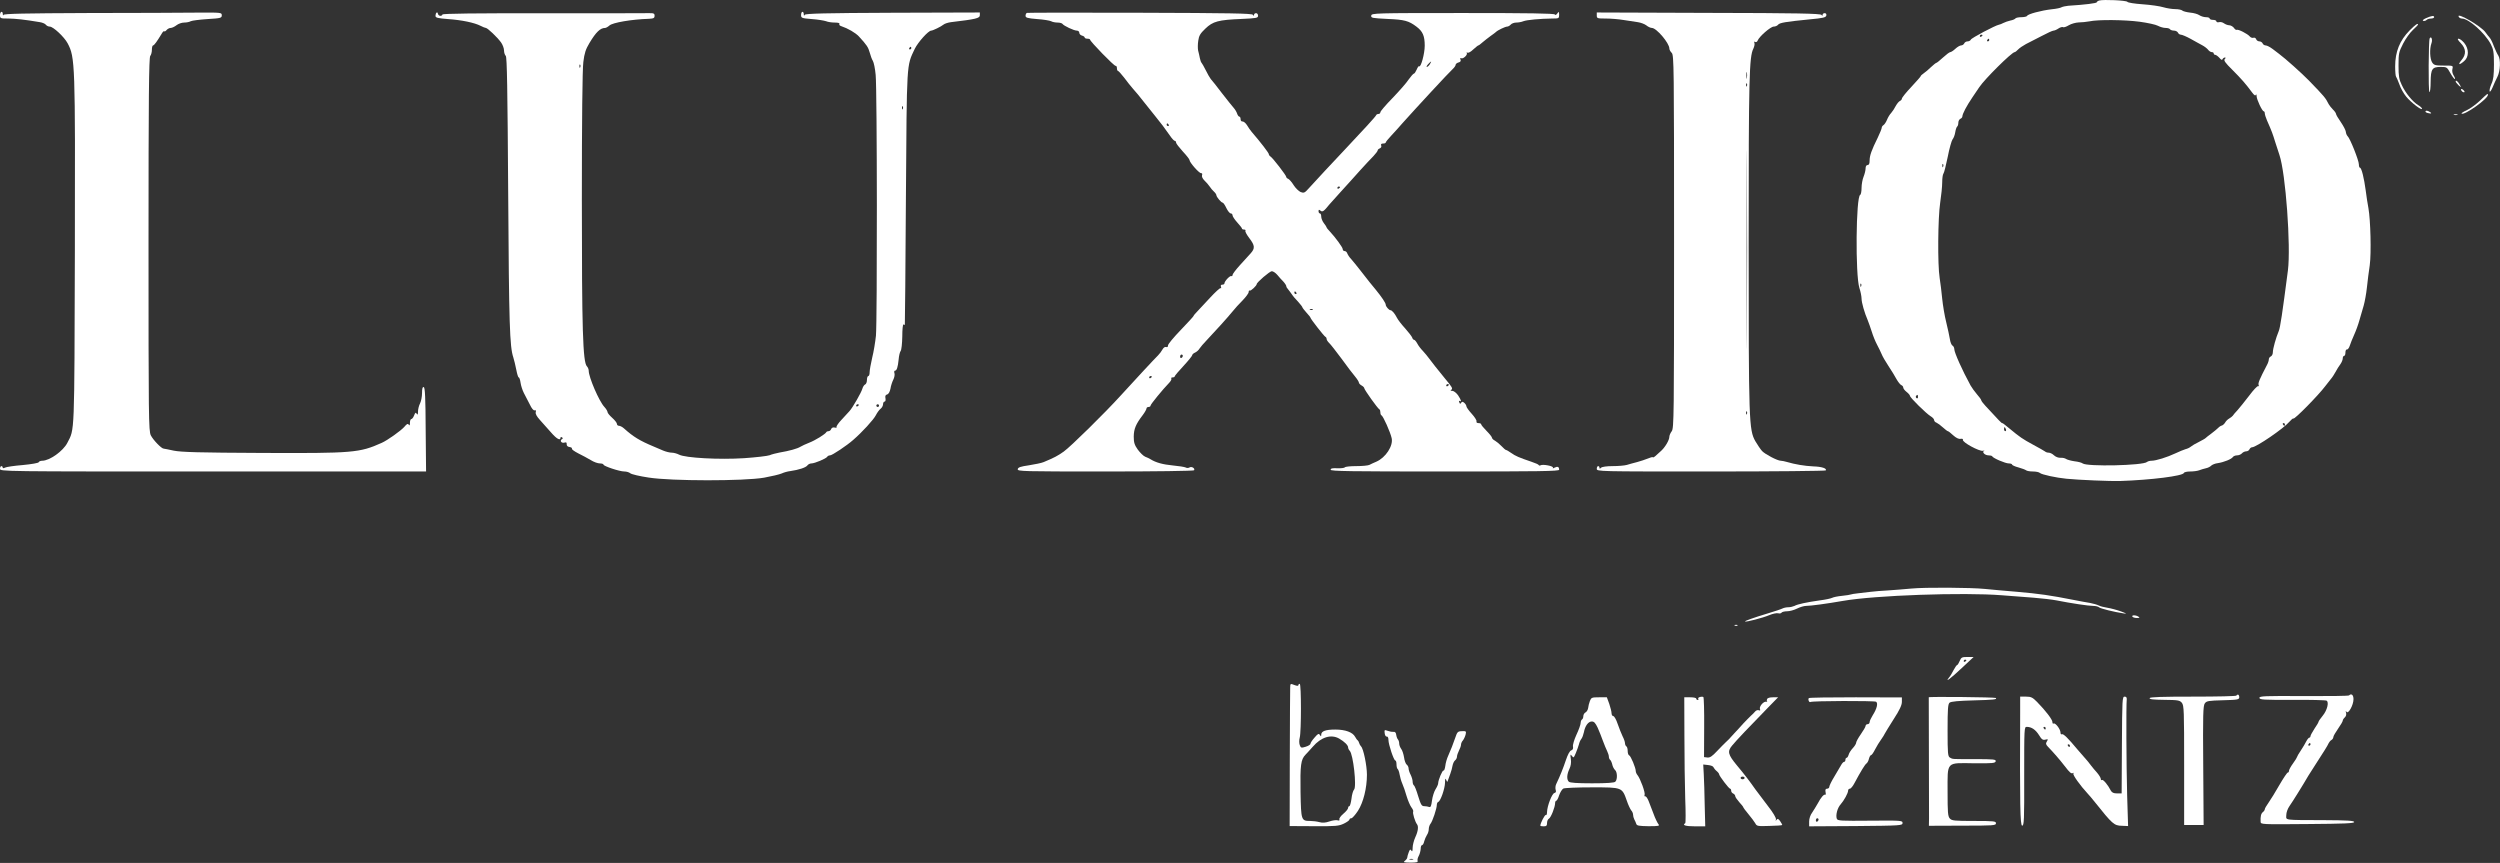 <?xml version="1.0" encoding="UTF-8"?> <svg xmlns="http://www.w3.org/2000/svg" width="930" height="321" viewBox="0 0 930 321" fill="none"><rect x="0" y="0" width="930" height="321" fill="#333333" stroke="none"/><path d="M780.9 0.194C780.4 0.344 780 0.644 780 0.844C780 1.194 775.8 1.744 769.4 2.144C768.4 2.244 767.3 2.494 766.9 2.694C766.55 2.944 764.9 3.294 763.25 3.444C759.3 3.894 754.3 5.244 754.1 5.894C754 6.144 753.05 6.394 752 6.394C750.95 6.394 749.95 6.594 749.75 6.844C749.6 7.094 748.75 7.494 747.85 7.644C747 7.844 745.8 8.244 745.25 8.544C744.7 8.844 743.95 9.144 743.6 9.194C742.25 9.444 733.35 14.144 733.15 14.744C733 15.094 732.45 15.394 731.95 15.394C731.4 15.394 730.85 15.744 730.7 16.144C730.5 16.544 730 16.894 729.55 16.894C729.1 16.894 728.15 17.444 727.4 18.144C726.65 18.844 725.8 19.394 725.5 19.394C725.2 19.394 724 20.294 722.8 21.394C721.6 22.494 720.5 23.394 720.3 23.394C720.15 23.394 719.25 24.094 718.35 24.944C717.5 25.794 716.25 26.844 715.65 27.244C715 27.694 714.5 28.144 714.5 28.344C714.5 28.494 712.9 30.294 711 32.344C709.05 34.394 707.5 36.344 707.5 36.694C707.5 36.994 707.15 37.394 706.8 37.544C706.4 37.694 705.7 38.544 705.2 39.444C704.75 40.344 704 41.494 703.5 42.044C703 42.544 702.3 43.694 701.95 44.594C701.6 45.444 701 46.344 700.65 46.544C700.3 46.744 700 47.194 700 47.544C700 47.844 699.35 49.494 698.55 51.144C696.2 55.894 695.5 57.894 695.5 59.694C695.5 60.894 695.25 61.394 694.75 61.394C694.3 61.394 694 61.844 694 62.644C694 63.344 693.65 64.744 693.25 65.744C692.85 66.694 692.5 68.594 692.5 69.894C692.5 71.244 692.25 72.394 692 72.494C690.4 72.994 690.15 102.394 691.7 107.144C692.15 108.494 692.5 110.294 692.5 111.094C692.5 112.544 693.6 116.394 694.8 119.144C695.15 119.944 695.8 121.894 696.3 123.394C696.75 124.894 697.65 127.094 698.25 128.194C698.85 129.344 699.65 130.944 699.95 131.694C700.25 132.494 701.4 134.494 702.5 136.144C703.6 137.794 704.95 139.994 705.5 141.044C706.1 142.094 706.85 143.044 707.25 143.244C707.65 143.394 708 143.794 708 144.144C708 144.544 708.55 145.244 709.25 145.794C709.95 146.344 710.5 146.994 710.5 147.244C710.5 147.894 716.55 153.844 718.2 154.844C718.9 155.244 719.5 155.894 719.5 156.294C719.5 156.644 719.9 157.094 720.4 157.244C720.85 157.444 721.95 158.244 722.75 158.994C723.6 159.744 724.4 160.394 724.6 160.394C724.8 160.394 725.7 161.094 726.6 161.944C727.65 162.894 728.65 163.394 729.35 163.244C730 163.144 730.3 163.294 730.2 163.594C729.85 164.494 736.35 167.994 737.65 167.694C738.25 167.544 738.45 167.544 738.1 167.694C737.15 168.144 738.35 169.394 739.75 169.394C740.4 169.394 741 169.544 741.1 169.744C741.4 170.444 746 172.394 747.25 172.394C747.95 172.394 748.5 172.594 748.5 172.844C748.5 173.044 749.55 173.544 750.9 173.894C752.2 174.244 753.45 174.744 753.7 174.944C754 175.194 755.1 175.394 756.25 175.394C757.4 175.394 758.55 175.644 758.85 175.944C759.45 176.544 765 177.744 768.75 178.094C773.1 178.544 785.45 179.044 788.5 178.944C800.4 178.544 812.05 177.044 812.4 175.944C812.5 175.644 813.55 175.394 814.75 175.394C815.95 175.394 817.45 175.194 818.1 174.944C818.75 174.694 819.85 174.344 820.6 174.194C821.35 174.044 822.25 173.594 822.6 173.194C823 172.844 824.05 172.394 825 172.294C827.3 171.944 830.15 170.794 830.65 169.994C830.85 169.694 831.55 169.394 832.2 169.394C832.85 169.394 833.65 169.044 834 168.644C834.35 168.244 835.05 167.894 835.6 167.894C836.1 167.894 836.65 167.544 836.8 167.144C837 166.744 837.4 166.394 837.75 166.394C839.3 166.394 849.6 159.344 851.65 156.894C852.35 156.094 853 155.544 853.15 155.694C853.55 156.094 862.45 147.044 865 143.644C866.25 141.994 867.4 140.544 867.55 140.394C867.7 140.244 868.25 139.344 868.8 138.394C869.3 137.444 870.15 136.094 870.65 135.444C871.1 134.794 871.5 133.844 871.5 133.344C871.5 132.794 871.75 132.394 872 132.394C872.3 132.394 872.5 131.844 872.5 131.144C872.5 130.444 872.75 129.944 873.05 129.994C873.35 130.094 873.85 129.444 874.1 128.644C874.35 127.794 875.1 125.994 875.7 124.644C876.35 123.244 877.25 120.794 877.7 119.144C878.15 117.494 878.9 114.994 879.3 113.644C879.7 112.244 880.25 109.244 880.5 106.894C880.75 104.544 881.2 100.844 881.55 98.644C882.15 94.194 881.85 81.844 881.05 77.394C880.75 75.894 880.3 72.944 880.05 70.894C879.45 66.344 878.5 62.394 877.9 62.394C877.7 62.394 877.5 61.844 877.5 61.144C877.5 59.694 874.2 51.394 873.3 50.644C873 50.344 872.7 49.644 872.65 49.044C872.6 48.444 871.75 46.844 870.8 45.444C869.8 44.044 869 42.644 869 42.394C869 42.094 868.45 41.294 867.8 40.694C867.2 40.044 866.5 39.194 866.3 38.794C865.05 36.344 864.8 36.044 858.9 29.944C856.2 27.194 850.25 21.844 847.75 19.994C847.5 19.794 846.45 18.994 845.45 18.244C844.45 17.494 843.3 16.894 842.8 16.894C842.35 16.894 841.85 16.544 841.7 16.144C841.5 15.744 841 15.394 840.5 15.394C840 15.394 839.45 15.044 839.3 14.594C839.15 14.144 838.65 13.894 838.3 14.044C837.9 14.194 837.3 13.994 836.95 13.594C836.15 12.594 832.6 10.794 832.05 11.094C831.85 11.244 831.35 10.894 831 10.344C830.6 9.844 829.8 9.394 829.25 9.394C828.7 9.394 827.85 9.044 827.35 8.694C826.85 8.294 826 8.094 825.5 8.244C824.95 8.394 824.5 8.244 824.5 7.944C824.5 7.644 823.95 7.394 823.25 7.394C822.55 7.394 822 7.144 822 6.894C822 6.594 821.4 6.394 820.6 6.394C819.85 6.394 818.75 6.044 818.15 5.644C817.6 5.244 816.05 4.794 814.75 4.694C813.45 4.544 812.1 4.194 811.85 3.944C811.55 3.644 810.35 3.394 809.25 3.394C808.1 3.394 806.1 3.094 804.75 2.694C803.45 2.294 800 1.794 797.05 1.594C794.1 1.394 791.6 0.994 791.4 0.694C791.05 0.144 782.55 -0.256 780.9 0.194ZM796 8.094C798.9 8.494 801.95 9.144 802.75 9.594C803.6 10.044 804.85 10.394 805.6 10.394C806.35 10.394 807.1 10.594 807.25 10.894C807.4 11.144 808.1 11.394 808.75 11.394C809.35 11.394 810 11.744 810.2 12.144C810.35 12.544 810.85 12.894 811.25 12.894C811.7 12.894 813.35 13.594 814.9 14.444C816.45 15.344 818.45 16.394 819.25 16.844C820.1 17.294 821.05 18.044 821.4 18.494C821.75 18.994 822.4 19.394 822.8 19.394C823.2 19.394 823.5 19.594 823.5 19.894C823.5 20.144 823.75 20.394 824.05 20.394C824.35 20.394 825.05 20.894 825.6 21.494C826.25 22.294 826.65 22.444 826.8 21.994C826.95 21.694 827.35 21.394 827.65 21.394C828.05 21.394 828 21.594 827.6 21.994C827.15 22.444 827.75 23.344 830.4 25.944C833.8 29.344 835.5 31.294 837.7 34.294C838.5 35.394 839 35.744 839.15 35.294C839.3 34.944 839.45 35.144 839.45 35.744C839.5 37.094 841.55 41.394 842.1 41.394C842.3 41.394 842.5 41.744 842.5 42.144C842.5 42.544 842.85 43.694 843.3 44.744C845.15 48.944 845.45 49.794 846.4 52.894C846.95 54.694 847.65 56.794 847.95 57.644C850.25 64.344 852.25 91.594 851.1 100.644C849 116.794 848.25 121.844 847.7 123.144C846.65 125.644 845.5 129.744 845.5 131.044C845.5 131.744 845.15 132.394 844.75 132.594C844.35 132.744 844 133.244 844 133.694C844 134.144 843.7 135.094 843.3 135.794C840.5 141.144 839.95 142.544 840.2 143.194C840.35 143.594 840.3 143.794 840.05 143.644C839.75 143.494 838.25 145.094 836.65 147.244C835.05 149.344 833.1 151.744 832.35 152.594C831.55 153.444 830.75 154.344 830.6 154.644C830.4 154.894 829.8 155.394 829.25 155.694C828.7 155.994 828 156.694 827.75 157.194C827.45 157.694 826.9 158.194 826.55 158.294C826.2 158.344 825.55 158.744 825.15 159.194C824.75 159.594 823.6 160.544 822.6 161.294C821.55 162.044 820.65 162.794 820.5 162.944C820.35 163.144 819.25 163.744 818 164.394C816.75 164.994 815.4 165.794 815 166.144C814.6 166.494 813.7 166.944 813 167.094C812.3 167.294 810.65 167.994 809.25 168.644C806.2 170.094 802 171.394 800.4 171.394C799.75 171.394 799 171.594 798.7 171.844C797.35 173.194 776.3 173.644 774.75 172.394C774.4 172.094 773.05 171.744 771.7 171.594C770.35 171.394 768.95 170.994 768.6 170.744C768.2 170.444 767.3 170.244 766.55 170.294C765.75 170.344 764.75 169.994 764.1 169.394C763.55 168.844 762.65 168.394 762.1 168.394C761.6 168.394 761 168.194 760.75 167.944C760.45 167.744 758.45 166.544 756.25 165.394C752.45 163.344 751.3 162.544 747.75 159.594C745.45 157.694 745.05 157.394 744.8 157.394C744.55 157.394 743.65 156.494 738.55 150.944C737.7 150.044 737 149.094 737 148.844C737 148.644 736.3 147.644 735.4 146.644C734.55 145.644 733.5 144.194 733.05 143.394C730 137.844 727 131.144 727 129.894C727 129.394 726.7 128.744 726.3 128.544C725.95 128.344 725.5 127.244 725.35 126.144C725.2 125.044 724.55 122.244 724 119.894C723.4 117.544 722.75 113.594 722.5 111.144C722.25 108.644 721.85 105.194 721.55 103.394C720.75 98.494 720.9 80.994 721.75 75.394C722.15 72.794 722.5 69.394 722.5 67.844C722.5 66.344 722.7 64.894 722.95 64.594C723.2 64.344 723.9 61.544 724.55 58.394C725.15 55.244 726 52.294 726.35 51.844C726.75 51.394 727.2 50.194 727.35 49.194C727.5 48.194 727.85 47.244 728.05 47.094C728.3 46.944 728.5 46.294 728.5 45.644C728.5 45.044 728.85 44.394 729.25 44.194C729.65 44.044 730 43.644 730 43.294C730.05 42.294 731.55 39.444 733.75 36.194C734.85 34.544 736 32.894 736.25 32.494C738.2 29.494 748.4 19.394 749.45 19.394C749.65 19.394 750.25 18.944 750.7 18.444C751.2 17.894 752.55 16.994 753.65 16.394C754.8 15.844 757.45 14.444 759.5 13.394C761.55 12.294 763.55 11.394 763.9 11.394C764.25 11.394 765.1 11.044 765.75 10.594C766.4 10.144 767.2 9.944 767.45 10.094C767.7 10.294 768.7 9.944 769.6 9.394C770.5 8.844 772.15 8.394 773.25 8.344C774.35 8.344 776.15 8.144 777.25 7.944C780.5 7.244 790.35 7.344 796 8.094ZM737.5 13.094C737.5 13.244 737.3 13.494 737 13.644C736.75 13.794 736.5 13.694 736.5 13.444C736.5 13.144 736.75 12.894 737 12.894C737.3 12.894 737.5 12.994 737.5 13.094ZM740 14.894C740 15.144 739.75 15.394 739.45 15.394C739.2 15.394 739.1 15.144 739.25 14.894C739.4 14.594 739.65 14.394 739.8 14.394C739.9 14.394 740 14.594 740 14.894ZM722.85 61.994C722.7 62.394 722.55 62.244 722.55 61.694C722.5 61.144 722.65 60.844 722.8 61.044C722.95 61.194 723 61.644 722.85 61.994ZM692.35 106.494C692.2 106.894 692.05 106.744 692.05 106.194C692 105.644 692.15 105.344 692.3 105.544C692.45 105.694 692.5 106.144 692.35 106.494ZM713.5 147.694C713.5 148.094 713.25 148.294 713 148.144C712.7 147.944 712.6 147.594 712.75 147.344C713.2 146.644 713.5 146.794 713.5 147.694ZM850 157.894C850 158.144 849.9 158.394 849.8 158.394C849.65 158.394 849.4 158.144 849.25 157.894C849.1 157.594 849.2 157.394 849.45 157.394C849.75 157.394 850 157.594 850 157.894ZM746.2 159.644C746.35 160.044 746.25 160.394 746 160.394C745.7 160.394 745.5 160.044 745.5 159.644C745.5 159.244 745.6 158.894 745.7 158.894C745.8 158.894 746 159.244 746.2 159.644Z" fill="white"></path><path d="M0 5.644C0 6.844 0.15 6.894 3.15 6.894C5.85 6.944 8.9 7.244 14.85 8.244C15.75 8.394 16.75 8.794 17.05 9.194C17.35 9.594 18 9.894 18.5 9.894C19.8 9.894 23.9 13.744 25.15 16.094C27.95 21.394 28 23.144 27.85 93.344C27.65 162.894 27.8 159.394 25.05 164.744C23.5 167.794 18.45 171.394 15.7 171.394C15.1 171.394 14.5 171.644 14.4 171.944C14.3 172.244 11.7 172.694 8.5 172.994C5.35 173.244 2.35 173.694 1.9 173.944C1.3 174.244 1 174.244 1 173.894C1 173.644 0.8 173.394 0.5 173.394C0.25 173.394 0 173.844 0 174.394C0 175.394 0.5 175.394 79.25 175.394H158.5L158.35 159.794C158.3 147.894 158.1 144.194 157.65 143.994C157.2 143.894 157 144.494 157 146.244C157 147.544 156.65 149.294 156.25 150.094C155.85 150.844 155.5 152.194 155.5 153.094C155.5 154.244 155.35 154.444 155 153.894C154.65 153.344 154.45 153.444 154.05 154.544C153.75 155.294 153.3 155.894 153 155.894C152.75 155.894 152.5 156.494 152.5 157.244C152.5 158.194 152.35 158.444 152.05 157.994C151.75 157.494 151.35 157.644 150.45 158.744C149.2 160.194 144.15 163.794 142 164.744C133.75 168.444 131.4 168.644 97.4 168.494C74.15 168.394 67.35 168.194 64.65 167.644C62.8 167.244 61.1 166.894 60.9 166.894C60.05 166.894 56.95 163.644 56.1 161.944C55.3 160.244 55.25 155.744 55.25 90.794C55.25 35.994 55.4 21.294 55.9 20.794C56.2 20.494 56.5 19.444 56.5 18.544C56.5 17.644 56.7 16.894 56.95 16.894C57.35 16.894 58.4 15.444 60.3 12.294C60.6 11.794 60.95 11.494 61.1 11.644C61.25 11.794 61.65 11.594 62 11.144C62.35 10.744 63 10.394 63.5 10.394C63.95 10.394 64.95 9.944 65.65 9.394C66.35 8.844 67.6 8.394 68.5 8.394C69.35 8.394 70.45 8.194 70.95 7.894C71.45 7.644 74.25 7.294 77.2 7.094C82.15 6.794 82.5 6.694 82.5 5.694C82.5 4.644 82.35 4.644 73.35 4.694C68.35 4.744 50.15 4.844 32.9 4.844C8.95 4.944 1.5 5.094 1.3 5.544C1.2 5.894 1.05 5.744 1.05 5.244C1 3.894 0 4.244 0 5.644Z" fill="white"></path><path d="M162.4 4.694C162.15 4.894 162 5.444 162 5.894C162 6.594 162.75 6.794 166.65 7.094C171.8 7.444 176.5 8.444 178.75 9.594C179.6 10.044 180.5 10.394 180.75 10.394C181.4 10.444 184.95 13.794 186.4 15.794C187 16.644 187.5 17.994 187.5 18.794C187.5 19.544 187.8 20.494 188.15 20.794C188.6 21.294 188.8 32.644 189.05 72.294C189.35 120.794 189.6 128.894 190.95 132.944C191.25 133.894 191.75 135.944 192.05 137.494C192.35 139.094 192.75 140.394 192.95 140.394C193.2 140.394 193.5 141.294 193.65 142.394C193.8 143.444 194.35 145.194 194.9 146.244C195.45 147.294 196.45 149.194 197.1 150.494C197.8 151.994 198.5 152.794 198.9 152.644C199.35 152.494 199.45 152.694 199.3 153.294C199.1 153.894 199.65 154.944 201 156.394C202.1 157.644 203.95 159.694 205.1 160.994C207.1 163.294 208.5 164.044 208.5 162.844C208.5 162.594 208.75 162.494 209.05 162.694C209.45 162.944 209.45 163.144 209 163.394C208.1 163.944 208.9 164.994 210 164.644C210.65 164.444 210.85 164.594 210.8 165.244C210.8 165.844 211.15 166.194 211.9 166.294C212.5 166.394 212.9 166.644 212.75 166.894C212.6 167.144 213.65 167.894 215.1 168.644C216.55 169.344 218.65 170.494 219.75 171.144C220.85 171.844 222.35 172.394 223.15 172.394C223.9 172.394 224.5 172.594 224.5 172.844C224.5 173.394 230.45 175.394 232.25 175.394C233.05 175.394 234.05 175.694 234.45 176.044C234.9 176.444 237.95 177.144 241.25 177.644C249.75 178.994 276.8 178.994 284.25 177.694C287 177.194 289.95 176.494 290.75 176.144C291.6 175.744 293.05 175.344 294 175.244C297.15 174.794 299.7 173.944 300.3 173.194C300.6 172.744 301.3 172.394 301.85 172.394C303.05 172.394 307.35 170.594 307.75 169.894C307.9 169.594 308.4 169.394 308.8 169.394C309.55 169.394 315.05 165.744 317.4 163.644C320.7 160.794 324.95 156.144 325.8 154.494C326.3 153.494 327.15 152.344 327.65 151.994C328.1 151.644 328.5 150.894 328.5 150.344C328.5 149.844 328.75 149.394 329.05 149.394C329.4 149.394 329.5 148.894 329.4 148.194C329.2 147.344 329.4 146.894 330 146.744C330.55 146.594 331 145.794 331.25 144.594C331.4 143.544 331.9 142.044 332.3 141.244C332.7 140.494 332.9 139.394 332.75 138.894C332.55 138.344 332.65 137.894 332.9 137.894C333.6 137.894 334 136.644 334.3 133.694C334.4 132.344 334.75 130.944 335.05 130.544C335.35 130.194 335.6 127.794 335.65 125.194C335.65 122.594 335.85 120.544 336.1 120.694C336.3 120.844 336.55 120.894 336.6 120.794C336.65 120.694 336.85 99.494 337 73.644C337.35 22.244 337.2 24.744 340.3 18.144C341.5 15.694 345.35 11.394 346.4 11.394C347 11.394 350.1 9.894 351 9.144C351.4 8.794 352.65 8.394 353.75 8.244C363 7.144 364.5 6.794 364.5 5.694V4.644L332.15 4.744C306.95 4.844 299.7 5.044 299.4 5.494C299.15 5.944 299 5.894 299 5.244C299 4.794 298.8 4.394 298.5 4.394C298.25 4.394 298 4.944 298 5.594C298 6.694 298.25 6.794 302 7.094C304.2 7.244 306.55 7.644 307.3 7.894C308 8.194 309.45 8.394 310.55 8.394C311.8 8.394 312.45 8.594 312.25 8.894C312.1 9.194 312.35 9.544 312.85 9.694C315.5 10.594 318.15 12.144 319.5 13.544C322.45 16.744 323 17.594 323.55 19.594C323.85 20.744 324.35 22.094 324.7 22.644C325.05 23.194 325.55 25.544 325.75 27.894C326.3 33.494 326.35 119.444 325.85 124.894C325.6 127.244 325 130.944 324.45 133.094C323.95 135.294 323.5 137.694 323.5 138.494C323.5 139.244 323.3 139.894 323 139.894C322.75 139.894 322.5 140.544 322.5 141.344C322.5 142.144 322.2 142.894 321.8 143.044C321.45 143.194 321 143.894 320.8 144.594C320.45 145.944 317.2 151.644 316 152.944C315.6 153.394 314.3 154.794 313.1 156.094C311.9 157.344 311.05 158.594 311.2 158.844C311.4 159.094 311.05 159.194 310.5 159.044C309.9 158.894 309.4 159.094 309.2 159.594C309.05 160.044 308.6 160.394 308.25 160.394C307.9 160.394 307.5 160.544 307.4 160.744C307.1 161.444 303.25 163.844 301 164.694C299.75 165.194 298.3 165.844 297.75 166.194C296.65 166.894 293.6 167.744 290 168.344C288.75 168.594 287.1 168.994 286.3 169.344C285.5 169.644 281.2 170.144 276.8 170.444C267.5 171.044 255 170.344 252.65 169.144C251.9 168.744 250.65 168.394 249.9 168.394C249.15 168.394 247.7 168.044 246.65 167.594C245.6 167.144 244.1 166.494 243.25 166.144C237.95 163.944 235.55 162.444 232.15 159.394C231.55 158.844 230.7 158.394 230.25 158.394C229.85 158.394 229.5 158.094 229.5 157.694C229.5 157.294 228.7 156.294 227.75 155.444C226.8 154.594 226 153.644 226 153.294C226 152.944 225.45 152.044 224.8 151.344C222.85 149.244 219 140.344 219 137.894C219 137.394 218.7 136.644 218.35 136.294C216.8 134.794 216.45 122.444 216.45 74.394C216.45 44.744 216.65 25.794 217 23.094C217.4 19.744 217.9 18.294 219.25 16.044C221.7 11.944 223.3 10.394 225.1 10.394C225.4 10.394 226.15 9.994 226.7 9.494C227.9 8.394 235 7.194 241.4 6.994C243.15 6.894 243.5 6.744 243.5 5.844C243.5 4.994 243.2 4.844 241.15 4.894C239.8 4.944 222.1 4.944 201.75 4.944C177.4 4.894 164.7 5.044 164.6 5.394C164.3 6.194 163.1 5.994 162.9 5.094C162.8 4.644 162.6 4.494 162.4 4.694ZM339 17.894C339 18.144 338.75 18.394 338.45 18.394C338.2 18.394 338.1 18.144 338.25 17.894C338.4 17.594 338.65 17.394 338.8 17.394C338.9 17.394 339 17.594 339 17.894ZM215.85 24.994C215.7 25.394 215.55 25.244 215.55 24.694C215.5 24.144 215.65 23.844 215.8 24.044C215.95 24.194 216 24.644 215.85 24.994ZM335.85 40.494C335.7 40.894 335.55 40.744 335.55 40.194C335.5 39.644 335.65 39.344 335.8 39.544C335.95 39.694 336 40.144 335.85 40.494ZM319.5 150.594C319.5 150.744 319.3 150.994 319 151.144C318.75 151.294 318.5 151.194 318.5 150.944C318.5 150.644 318.75 150.394 319 150.394C319.3 150.394 319.5 150.494 319.5 150.594ZM327 150.894C327 151.144 326.8 151.394 326.5 151.394C326.25 151.394 326 151.144 326 150.894C326 150.594 326.25 150.394 326.5 150.394C326.8 150.394 327 150.594 327 150.894Z" fill="white"></path><path d="M382 4.794C381.75 4.894 381.5 5.394 381.5 5.844C381.5 6.594 382.15 6.794 385.8 7.094C388.15 7.244 390.5 7.644 391 7.894C391.5 8.194 392.6 8.394 393.45 8.394C394.25 8.394 395.1 8.644 395.25 8.894C395.7 9.594 399.5 11.394 400.6 11.394C401.1 11.394 401.5 11.744 401.5 12.194C401.5 12.644 401.95 13.094 402.5 13.244C403.05 13.394 403.5 13.694 403.5 13.944C403.5 14.194 403.95 14.394 404.5 14.394C405.05 14.394 405.5 14.544 405.5 14.744C405.5 15.394 414.5 24.644 415 24.494C415.3 24.444 415.5 24.844 415.5 25.394C415.5 25.944 415.7 26.394 415.9 26.394C416.1 26.394 417.1 27.494 418.15 28.844C419.15 30.194 420.65 32.094 421.45 32.994C422.3 33.894 424.2 36.194 425.7 38.144C427.2 40.044 429 42.294 429.7 43.144C431.45 45.244 433.75 48.294 435.25 50.494C435.95 51.544 436.75 52.394 437 52.394C437.3 52.394 437.5 52.694 437.5 53.044C437.5 53.394 438.65 54.844 440 56.344C441.4 57.844 442.5 59.244 442.5 59.544C442.5 60.394 446 64.394 446.75 64.394C447.2 64.394 447.35 64.694 447.15 65.194C447 65.694 447.35 66.444 448.05 67.144C448.7 67.744 449.6 68.794 450 69.394C450.4 70.044 451.15 70.894 451.65 71.344C452.1 71.744 452.5 72.344 452.5 72.644C452.55 73.294 454.3 75.394 454.85 75.394C455.05 75.394 455.7 76.294 456.2 77.394C456.75 78.494 457.45 79.394 457.85 79.394C458.2 79.394 458.5 79.694 458.5 80.094C458.5 80.494 459.3 81.694 460.25 82.744C461.2 83.794 462 84.794 462 84.994C462 85.244 462.35 85.394 462.8 85.394C463.2 85.394 463.45 85.594 463.3 85.844C463.1 86.094 463.8 87.344 464.75 88.594C466.85 91.344 466.9 92.394 465.25 94.244C464.55 95.044 462.75 96.994 461.25 98.644C459.75 100.294 458.5 101.944 458.5 102.294C458.5 102.644 458.3 102.844 458.1 102.694C457.6 102.394 455.5 104.594 455.5 105.394C455.5 105.694 455.15 105.894 454.7 105.894C454.2 105.894 454 106.144 454.2 106.694C454.35 107.094 454.3 107.344 454.05 107.194C453.85 107.044 452.1 108.644 450.2 110.694C448.3 112.744 446.15 115.094 445.4 115.844C444.6 116.644 444 117.394 444 117.544C444 117.694 441.85 120.044 439.25 122.744C436.65 125.444 434.5 127.994 434.5 128.494C434.5 129.044 434.25 129.244 433.8 129.094C433.35 128.944 432.85 129.294 432.45 129.994C432.1 130.644 431.4 131.594 430.8 132.194C429.65 133.294 421.95 141.594 416.9 147.144C411 153.644 398.25 166.194 395.7 167.994C393.35 169.644 392.3 170.194 388.25 171.894C387.45 172.244 384.95 172.744 382.75 173.094C379.65 173.544 378.7 173.844 378.6 174.544C378.45 175.344 380.4 175.394 411.2 175.394C429.7 175.394 444.05 175.194 444.2 174.944C444.65 174.244 443.3 173.394 442.5 173.894C442.1 174.144 441.45 174.144 441.05 173.894C440.6 173.694 438.45 173.344 436.25 173.144C432.6 172.794 430 172.094 428 170.844C427.6 170.594 426.7 170.144 426 169.894C425.3 169.594 424.1 168.394 423.25 167.244C422.05 165.544 421.75 164.644 421.75 162.394C421.8 159.544 422.5 157.794 425.15 154.344C425.9 153.344 426.5 152.244 426.5 151.944C426.5 151.644 426.85 151.394 427.25 151.394C427.65 151.394 428 151.194 428 150.894C428 150.394 432.65 144.744 434.85 142.494C435.5 141.844 435.9 141.094 435.75 140.844C435.55 140.594 435.8 140.394 436.2 140.394C436.65 140.394 437 140.244 437 139.994C437 139.794 438.45 138.044 440.25 136.144C442.05 134.194 443.5 132.394 443.5 132.144C443.5 131.844 444 131.394 444.6 131.144C445.2 130.844 445.9 130.244 446.2 129.694C446.5 129.194 447.75 127.744 449 126.444C452.5 122.744 456.6 118.194 458.4 115.994C459.25 114.894 461 112.994 462.25 111.744C463.5 110.444 464.5 109.094 464.5 108.644C464.5 108.194 464.7 107.944 464.9 108.094C465.3 108.344 467.5 106.244 467.5 105.694C467.5 105.044 472.35 100.894 473.1 100.894C473.6 100.894 474.5 101.494 475.15 102.244C475.75 102.994 476.75 104.094 477.4 104.744C478 105.394 478.5 106.194 478.5 106.444C478.5 106.744 478.8 107.244 479.15 107.594C479.45 107.994 480.1 108.794 480.5 109.394C480.9 110.044 482 111.344 482.9 112.244C483.75 113.194 484.5 114.144 484.5 114.344C484.5 114.494 485.2 115.394 486 116.294C486.85 117.194 487.5 118.044 487.5 118.194C487.5 118.594 492.6 125.144 493.05 125.294C493.3 125.394 493.5 125.744 493.5 126.094C493.5 126.444 493.95 127.144 494.45 127.594C495 128.094 497.05 130.744 499.1 133.494C501.1 136.244 503.35 139.244 504.15 140.144C504.9 141.044 505.5 142.044 505.5 142.294C505.5 142.594 505.95 143.094 506.5 143.394C507.05 143.694 507.5 144.144 507.5 144.394C507.5 144.944 512.55 152.044 513.15 152.294C513.35 152.394 513.5 152.894 513.5 153.394C513.5 153.894 513.65 154.394 513.9 154.494C514.55 154.794 517.2 160.744 517.7 162.994C518.35 165.844 515.45 170.244 512 171.744C511.05 172.144 509.85 172.694 509.4 172.944C508.9 173.194 506.7 173.394 504.55 173.394C502.35 173.394 500.45 173.594 500.3 173.844C500.1 174.094 498.85 174.244 497.5 174.194C495.7 174.094 495 174.244 495 174.744C495 175.294 502.25 175.394 537.5 175.394C572.6 175.394 580 175.294 580 174.744C580 173.644 579.45 173.394 578.35 173.944C577.7 174.294 577.5 174.344 577.7 173.994C578.05 173.394 573.9 172.594 573.1 173.094C572.8 173.244 572.5 173.244 572.4 172.994C572.35 172.794 571.15 172.244 569.75 171.794C565.05 170.194 563.75 169.644 562.15 168.494C561.3 167.894 560.45 167.394 560.25 167.394C560.05 167.394 559.3 166.744 558.6 165.994C557.85 165.194 556.75 164.294 556.15 163.944C555.5 163.644 555 163.094 555 162.794C555 162.544 554.1 161.394 553 160.294C551.9 159.194 551 158.094 551 157.844C551 157.594 550.55 157.394 550 157.394C549.45 157.394 549.15 157.144 549.25 156.744C549.4 156.444 548.6 155.144 547.5 153.944C546.4 152.744 545.5 151.494 545.5 151.144C545.5 150.794 545.15 150.244 544.7 149.844C544.1 149.344 543.85 149.344 543.55 149.844C543.25 150.344 543.05 150.294 542.85 149.644C542.65 149.194 542.7 148.994 543 149.144C543.8 149.644 543.55 148.794 542.4 147.044C541.75 146.144 540.8 145.394 540.25 145.394C539.55 145.394 539.45 145.244 539.9 144.994C540.55 144.544 540.15 143.944 537.4 140.644C535.3 138.094 532.2 134.194 531.5 133.194C531.1 132.594 530.1 131.444 529.35 130.594C528.55 129.794 527.6 128.544 527.2 127.744C526.8 126.994 526.25 126.394 526 126.394C525.75 126.394 525.45 125.994 525.3 125.494C525.1 125.044 523.95 123.544 522.7 122.144C521.45 120.794 520.05 118.994 519.65 118.194C518.85 116.594 517.8 115.394 517.25 115.394C516.7 115.394 515.5 113.994 515.5 113.394C515.5 112.694 514 110.494 511.8 107.794C510.15 105.844 509.25 104.694 505.9 100.394C504.7 98.844 503.25 97.094 502.65 96.394C502 95.744 501.4 94.794 501.2 94.294C501.05 93.794 500.6 93.394 500.2 93.394C499.8 93.394 499.5 93.094 499.5 92.694C499.5 92.044 496.8 88.344 494.65 86.044C494 85.394 493.5 84.744 493.5 84.594C493.5 84.444 493.05 83.744 492.5 83.044C491.95 82.344 491.5 81.244 491.5 80.594C491.5 79.944 491.3 79.394 491 79.394C490.75 79.394 490.5 79.044 490.5 78.594C490.5 77.944 490.65 77.894 491.2 78.344C491.95 78.994 492.45 78.644 494.5 76.094C494.95 75.594 496.95 73.344 498.95 71.144C500.95 68.944 504.1 65.494 505.9 63.444C507.75 61.394 510 58.994 510.9 58.094C511.75 57.194 512.5 56.194 512.5 55.944C512.5 55.694 512.85 55.344 513.3 55.194C513.75 54.994 514 54.544 513.8 54.144C513.6 53.644 513.85 53.394 514.5 53.394C515.05 53.394 515.5 53.244 515.5 52.994C515.5 52.794 516.45 51.594 517.65 50.344C518.8 49.094 520.65 47.094 521.7 45.844C526.75 40.194 539.15 26.794 540.4 25.694C541 25.144 541.5 24.444 541.5 24.094C541.5 23.794 542 23.394 542.55 23.244C543.3 23.044 543.55 22.694 543.3 22.144C543.15 21.644 543.2 21.444 543.55 21.644C544.2 22.094 546.05 20.394 545.65 19.744C545.5 19.444 545.6 19.394 545.9 19.594C546.2 19.794 547.2 19.244 548.05 18.394C548.95 17.594 549.8 16.894 549.95 16.894C550.1 16.894 550.8 16.394 551.5 15.744C552.2 15.144 553.55 14.094 554.5 13.394C555.45 12.744 556.35 12.044 556.5 11.894C557.05 11.294 559.95 9.894 560.65 9.894C561.05 9.894 561.65 9.544 562 9.144C562.35 8.744 563.25 8.394 564.05 8.394C564.8 8.394 566 8.194 566.7 7.894C568 7.394 572.95 6.944 577.4 6.894C579.9 6.894 580 6.844 580 5.494C579.95 4.244 579.9 4.194 579.3 5.044C578.9 5.594 578.5 5.694 578.4 5.394C578.3 4.994 568.6 4.844 544.25 4.844C511.3 4.844 510.25 4.894 510.1 5.794C509.95 6.694 510.45 6.744 516.1 7.044C522.45 7.294 524.05 7.744 526.9 9.894C529.25 11.644 530 13.344 530 16.994C530 19.944 528.55 25.294 527.9 24.644C527.75 24.494 527.35 25.044 527 25.894C526.65 26.694 526.2 27.394 525.95 27.394C525.75 27.394 524.85 28.394 524 29.594C523.2 30.844 520.45 33.944 518 36.494C515.5 39.044 513.5 41.394 513.5 41.744C513.5 42.094 513.2 42.394 512.8 42.394C512.4 42.394 512 42.594 511.9 42.894C511.8 43.294 506.85 48.694 500.75 55.144C497.15 58.944 487.95 68.794 486.65 70.294C485.35 71.744 485 71.894 483.85 71.444C483.15 71.144 481.95 69.994 481.25 68.894C480.55 67.744 479.65 66.744 479.25 66.544C478.85 66.394 478.5 66.094 478.5 65.844C478.5 65.244 473.5 58.794 472.65 58.244C472.3 58.044 472 57.594 472 57.344C472 56.894 468.9 52.844 465.65 49.094C465.15 48.494 464.35 47.394 463.9 46.594C463.4 45.794 462.7 45.194 462.25 45.194C461.8 45.244 461.5 44.894 461.5 44.344C461.5 43.794 461.3 43.394 461.05 43.394C460.8 43.394 460.4 42.894 460.2 42.244C460 41.644 459.45 40.694 458.95 40.144C458.45 39.594 456.45 37.094 454.55 34.644C452.65 32.144 450.8 29.794 450.4 29.394C450.05 28.944 449.2 27.494 448.55 26.144C447.85 24.744 447.15 23.544 447 23.394C446.8 23.244 446.5 22.444 446.35 21.644C446.2 20.794 445.9 19.544 445.7 18.794C445.55 18.044 445.55 16.394 445.75 15.144C446 13.294 446.5 12.444 448.4 10.644C451.2 7.944 453.25 7.394 461.9 7.044C467.4 6.794 468 6.694 468 5.844C468 5.294 467.65 4.894 467.25 4.894C466.85 4.894 466.5 5.194 466.5 5.494C466.5 5.994 466.4 5.994 466.05 5.494C465.75 4.994 457.5 4.844 424.1 4.744C401.2 4.694 382.3 4.694 382 4.794ZM531.9 23.894C531.55 24.444 531.05 24.894 530.8 24.894C530.55 24.894 530.75 24.444 531.25 23.894C531.75 23.344 532.25 22.894 532.35 22.894C532.45 22.894 532.25 23.344 531.9 23.894ZM434.75 46.394C434.9 46.644 434.8 46.894 434.55 46.894C434.25 46.894 434 46.644 434 46.394C434 46.094 434.1 45.894 434.2 45.894C434.35 45.894 434.6 46.094 434.75 46.394ZM498.5 69.594C498.5 69.744 498.3 69.994 498 70.144C497.75 70.294 497.5 70.194 497.5 69.944C497.5 69.644 497.75 69.394 498 69.394C498.3 69.394 498.5 69.494 498.5 69.594ZM482.25 108.894C482.4 109.144 482.3 109.394 482.05 109.394C481.75 109.394 481.5 109.144 481.5 108.894C481.5 108.594 481.6 108.394 481.7 108.394C481.85 108.394 482.1 108.594 482.25 108.894ZM488.35 115.194C488.2 115.344 487.75 115.394 487.4 115.244C487 115.094 487.15 114.944 487.7 114.944C488.25 114.894 488.55 115.044 488.35 115.194ZM440 132.344C440 132.644 439.8 132.994 439.5 133.144C439.25 133.294 439 133.094 439 132.694C439 132.244 439.25 131.894 439.5 131.894C439.8 131.894 440 132.094 440 132.344ZM428.5 140.094C428.5 140.244 428.3 140.494 428 140.644C427.75 140.794 427.5 140.694 427.5 140.444C427.5 140.144 427.75 139.894 428 139.894C428.3 139.894 428.5 139.994 428.5 140.094ZM539 143.094C539 143.244 538.8 143.494 538.5 143.644C538.25 143.794 538 143.694 538 143.444C538 143.144 538.25 142.894 538.5 142.894C538.8 142.894 539 142.994 539 143.094Z" fill="white"></path><path d="M594 5.744C594 6.844 594.2 6.894 597.4 6.894C599.25 6.894 602.2 7.144 604 7.444C605.8 7.694 608.15 8.094 609.25 8.244C610.35 8.394 611.8 8.944 612.45 9.444C613.1 9.994 614.05 10.394 614.5 10.394C616.2 10.394 621 16.044 621 18.044C621 18.494 621.4 19.194 621.9 19.694C622.7 20.544 622.75 24.544 622.75 89.844C622.75 155.044 622.7 159.194 621.9 160.394C621.4 161.044 621 161.994 621 162.444C621 163.744 619.4 166.444 617.8 167.844C617.05 168.494 616.1 169.344 615.75 169.694C615.4 170.044 615 170.244 614.85 170.094C614.75 169.944 613.85 170.194 612.95 170.594C612 170.994 610.25 171.544 609 171.894C607.75 172.194 606.05 172.694 605.2 172.944C604.35 173.194 602 173.394 599.95 173.394C597.7 173.394 595.95 173.644 595.6 173.994C595.15 174.444 595 174.444 595 173.994C595 173.644 594.8 173.394 594.5 173.394C594.25 173.394 594 173.844 594 174.394C594 175.394 594.35 175.394 636.45 175.394C659.85 175.394 679.05 175.194 679.2 174.994C679.65 174.244 677.75 173.594 674.5 173.494C671.3 173.344 667.75 172.744 664.7 171.844C663.85 171.594 662.85 171.394 662.45 171.394C661.2 171.394 656.65 168.994 655.5 167.794C654.9 167.144 653.8 165.494 653 164.144C650.6 159.894 650.5 156.994 650.5 90.094C650.5 28.944 650.7 21.094 652.25 18.094C652.6 17.344 652.8 16.444 652.65 15.994C652.45 15.494 652.55 15.344 652.9 15.594C653.25 15.794 653.65 15.594 653.85 15.094C654.4 13.594 658.7 9.894 659.8 9.894C660.4 9.894 661.15 9.594 661.45 9.194C662.05 8.444 664.3 8.094 673.25 7.194C678.25 6.744 679.25 6.494 679.4 5.744C679.5 5.244 679.25 4.894 678.8 4.894C678.35 4.894 678 5.194 678 5.494C678 5.994 677.9 5.994 677.6 5.544C677.3 5.044 668.2 4.844 635.6 4.794L594 4.644V5.744ZM649.85 28.994C649.75 29.644 649.65 29.244 649.65 28.144C649.6 27.044 649.7 26.544 649.85 26.994C649.95 27.494 649.95 28.394 649.85 28.994ZM649.85 31.994C649.7 32.394 649.55 32.244 649.55 31.694C649.5 31.144 649.65 30.844 649.8 31.044C649.95 31.194 650 31.644 649.85 31.994ZM649.85 122.744C649.8 139.194 649.75 125.744 649.75 92.894C649.75 60.044 649.8 46.594 649.85 62.994C649.95 79.444 649.95 106.344 649.85 122.744ZM649.85 153.994C649.7 154.394 649.55 154.244 649.55 153.694C649.5 153.144 649.65 152.844 649.8 153.044C649.95 153.194 650 153.644 649.85 153.994Z" fill="white"></path><path d="M902.5 6.744C901.45 7.194 901.05 7.644 901.4 7.744C901.8 7.894 902.35 7.744 902.65 7.444C902.95 7.144 903.7 6.894 904.35 6.894C905 6.894 905.5 6.644 905.5 6.394C905.5 5.694 904.6 5.844 902.5 6.744Z" fill="white"></path><path d="M914.7 6.344C914.9 6.644 915.4 6.894 915.8 6.894C918.35 6.894 924.3 12.194 926.55 16.394C927.55 18.344 927.75 19.344 927.75 23.894C927.75 27.994 927.55 29.644 926.8 31.244C926.3 32.394 926 33.594 926.15 33.994C926.25 34.344 926.75 33.694 927.25 32.494C927.7 31.344 928.55 29.544 929.05 28.544C930.15 26.344 930.3 22.094 929.35 20.644C928.95 20.094 928.25 18.494 927.7 17.144C927.2 15.744 926.5 14.344 926.1 13.944C925.75 13.544 925.1 12.744 924.65 12.094C923.15 9.794 913.3 4.094 914.7 6.344Z" fill="white"></path><path d="M896.4 11.294C892.7 15.044 891 19.244 891 24.694C891 26.644 891.15 28.394 891.35 28.544C891.5 28.744 892.05 29.994 892.55 31.344C893 32.744 894.15 34.794 895.1 35.944C896.85 38.094 901 41.294 901 40.444C901 40.194 900.35 39.544 899.55 39.094C897.55 37.894 894.85 34.644 893.45 31.594C892.45 29.544 892.25 28.344 892.25 24.394C892.25 19.894 892.35 19.394 893.95 16.244C894.9 14.394 896.55 12.094 897.6 11.144C898.65 10.194 899.5 9.294 899.5 9.144C899.5 8.494 898.55 9.144 896.4 11.294Z" fill="white"></path><path d="M903.85 14.244C903.4 14.994 903.3 34.144 903.75 34.244C904 34.344 904.2 32.644 904.2 30.494C904.25 25.644 904.75 24.894 907.95 24.894C910.2 24.894 910.3 24.994 911.5 27.144C912.2 28.394 912.95 29.394 913.15 29.394C913.4 29.394 913.25 28.844 912.8 28.144C912.3 27.344 912.1 26.444 912.3 25.644C912.6 24.394 912.6 24.394 909.1 24.394C906 24.394 905.45 24.244 904.8 23.294C903.9 21.994 903.75 18.144 904.5 16.094C905 14.794 904.45 13.244 903.85 14.244Z" fill="white"></path><path d="M915.4 16.044C917.4 18.144 917.5 20.194 915.7 22.344C914.2 24.144 914.75 24.394 916.65 22.744C918.5 21.194 918.5 18.194 916.7 15.994C915.95 15.094 915 14.394 914.6 14.394C914.05 14.394 914.3 14.894 915.4 16.044Z" fill="white"></path><path d="M913.5 30.294C913.5 30.544 914 31.144 914.55 31.694C915.65 32.644 915.65 32.644 915.05 31.544C914.45 30.344 913.5 29.594 913.5 30.294Z" fill="white"></path><path d="M915.5 33.294C915.5 33.894 916.45 34.594 916.8 34.244C916.9 34.144 916.7 33.744 916.25 33.394C915.8 32.994 915.5 32.994 915.5 33.294Z" fill="white"></path><path d="M922.55 37.444C921.05 38.844 918.85 40.444 917.65 40.994C916.4 41.544 915.55 42.094 915.7 42.244C916.55 43.144 925.5 36.794 925.5 35.294C925.5 34.644 925.35 34.744 922.55 37.444Z" fill="white"></path><path d="M902.3 41.344C902.15 41.594 902.5 41.894 903.1 42.044C904.6 42.444 904.85 42.094 903.55 41.444C903 41.144 902.45 41.094 902.3 41.344Z" fill="white"></path><path d="M912.9 42.744C913.2 42.844 913.8 42.844 914.15 42.744C914.45 42.594 914.2 42.494 913.5 42.494C912.8 42.494 912.55 42.594 912.9 42.744Z" fill="white"></path><path d="M711 218.944C708.4 219.194 704.45 219.494 702.25 219.644C700.05 219.744 697.25 219.994 696 220.144C694.75 220.294 692.65 220.544 691.3 220.694C689.9 220.844 688.65 221.044 688.5 221.144C688.3 221.244 686.85 221.494 685.3 221.644C683.7 221.794 682 222.144 681.55 222.394C681.05 222.644 679 223.094 676.95 223.344C672.05 224.044 668.7 224.744 667.55 225.394C667 225.644 666 225.894 665.3 225.894C664.55 225.894 663.6 226.094 663.1 226.344C662.65 226.594 660.25 227.394 657.75 228.144C652.15 229.844 648.95 230.994 649.15 231.194C649.45 231.494 655.8 229.844 658.15 228.844C659.45 228.294 660.95 227.994 661.5 228.144C662 228.294 662.55 228.194 662.75 227.894C662.9 227.644 663.85 227.394 664.8 227.394C665.75 227.394 667.4 226.944 668.5 226.394C669.6 225.844 671.1 225.394 671.85 225.394C673.5 225.394 679.5 224.594 685.5 223.544C697.45 221.444 730.4 220.294 744.75 221.444C748.05 221.694 753.35 222.094 756.5 222.344C759.65 222.594 763.5 223.044 765 223.344C770.55 224.444 776.95 225.394 778.6 225.394C779.55 225.394 780.55 225.644 780.8 225.894C781.3 226.394 786.35 227.644 790 228.194C791.35 228.394 791.15 228.244 789 227.444C787.5 226.894 785.25 226.294 784 226.094C782.75 225.894 781.3 225.544 780.75 225.244C780.2 224.944 778.75 224.544 777.5 224.294C776.25 224.094 773.45 223.594 771.25 223.144C762.9 221.494 758.5 220.844 750.25 220.144C745.6 219.744 740.3 219.294 738.5 219.094C733.15 218.544 716.1 218.444 711 218.944Z" fill="white"></path><path d="M793.25 229.394C793.4 229.644 794.15 229.894 794.9 229.894C795.95 229.894 796.1 229.794 795.5 229.394C794.5 228.744 792.85 228.744 793.25 229.394Z" fill="white"></path><path d="M645.4 232.744C645.75 232.894 646.2 232.844 646.35 232.694C646.55 232.544 646.25 232.394 645.7 232.444C645.15 232.444 645 232.594 645.4 232.744Z" fill="white"></path><path d="M729 245.894C728.65 246.694 728.25 247.394 728.05 247.394C727.85 247.394 727.3 248.244 726.75 249.244C726.25 250.294 725.45 251.594 725 252.094C723.4 254.094 725.55 252.494 729.8 248.494L734.2 244.394H731.9C729.85 244.394 729.55 244.544 729 245.894ZM731.5 245.594C731.5 245.744 731.3 245.994 731 246.144C730.75 246.294 730.5 246.194 730.5 245.944C730.5 245.644 730.75 245.394 731 245.394C731.3 245.394 731.5 245.494 731.5 245.594Z" fill="white"></path><path d="M479.95 255.744C479.9 256.544 479.85 268.444 479.8 282.194L479.75 307.294L488.8 307.344C496.9 307.394 498 307.294 499.9 306.394C501.05 305.844 502 305.144 502 304.894C502 304.594 502.3 304.394 502.7 304.394C503.05 304.394 504.15 303.144 505.15 301.644C507.15 298.544 508.5 293.194 508.5 288.194C508.5 284.844 507.2 278.444 506.3 277.644C506 277.344 505.7 276.794 505.6 276.394C505.5 275.994 505.25 275.544 505.05 275.394C504.8 275.244 504.4 274.644 504.1 274.094C503.2 272.394 500.45 271.394 496.75 271.394C493.1 271.394 491.5 271.994 491.5 273.294C491.5 274.044 491.4 274.044 491 273.394C490.55 272.744 490.25 272.944 489 274.394C488.15 275.344 487.5 276.344 487.5 276.644C487.5 276.994 486.7 277.494 485.7 277.794C484.1 278.294 483.9 278.244 483.5 277.144C483.25 276.444 483.25 275.294 483.5 274.394C484.1 272.244 484.1 254.394 483.5 254.394C483.2 254.394 483 254.594 483 254.894C483 255.194 482.55 255.194 481.7 254.894C480 254.244 480 254.194 479.95 255.744ZM498.15 274.744C500.15 275.894 501.5 277.244 501.5 278.044C501.5 278.394 501.75 278.944 502.1 279.294C503.4 280.594 504.75 292.744 503.7 293.744C503.35 294.094 502.9 295.644 502.75 297.144C502.55 298.644 502.2 299.894 501.95 299.894C501.7 299.894 501.5 300.194 501.5 300.544C501.5 300.944 500.7 301.894 499.75 302.694C498.8 303.494 498.1 304.444 498.25 304.794C498.4 305.244 498.2 305.344 497.55 305.144C497.05 304.994 495.65 305.194 494.5 305.594C493.05 306.094 491.95 306.144 490.85 305.844C489.95 305.594 488.45 305.394 487.45 305.394C484.05 305.394 484 305.244 483.8 294.644C483.65 284.594 483.9 282.544 485.65 280.744C486.25 280.144 487.45 278.794 488.35 277.794C491.45 274.194 495.15 273.044 498.15 274.744Z" fill="white"></path><path d="M832 258.744C832 258.994 824.75 259.144 815.9 259.144C804.3 259.144 799.8 259.294 799.65 259.694C799.5 260.144 801.1 260.294 805.1 260.344C810.2 260.394 810.85 260.494 811.65 261.444C812.45 262.444 812.5 264.294 812.5 284.694V306.894H816.15H819.75L819.6 284.794C819.45 265.894 819.55 262.494 820.2 261.644C820.85 260.744 821.6 260.644 826.95 260.494C832.5 260.344 833 260.244 833 259.344C833 258.844 832.8 258.394 832.5 258.394C832.25 258.394 832 258.544 832 258.744Z" fill="white"></path><path d="M873.85 258.694C873.65 258.894 866.1 258.994 857 258.944C842.4 258.844 840.5 258.944 840.5 259.594C840.5 260.294 842 260.394 852.7 260.344C859.4 260.294 865.15 260.444 865.5 260.644C866.45 261.244 865.7 264.244 864.05 266.244C863.2 267.294 862.5 268.294 862.5 268.494C862.5 268.694 861.85 269.844 861 271.044C860.2 272.294 859.5 273.544 859.5 273.844C859.5 274.144 859.3 274.394 859.1 274.394C858.85 274.394 858.35 274.994 857.95 275.744C857.55 276.544 856.65 278.094 855.9 279.194C855.1 280.344 854.5 281.444 854.5 281.594C854.5 281.744 853.85 282.844 853 283.994C852.2 285.094 851.5 286.344 851.5 286.744C851.5 287.094 851.3 287.394 851.05 287.394C850.8 287.394 849.4 289.494 847.95 291.994C846.5 294.544 844.65 297.544 843.9 298.594C843.15 299.644 842.5 300.744 842.5 301.044C842.5 301.294 842.2 301.794 841.8 302.094C841.1 302.644 840.85 303.694 840.95 305.694C841 306.694 841.15 306.694 858.4 306.544C872.1 306.444 875.75 306.294 875.75 305.794C875.75 305.294 873.3 305.144 864.5 305.094C849.1 305.044 850.5 305.194 850.5 303.194C850.5 302.244 851 300.844 851.7 299.844C852.7 298.444 856.7 292.044 858.75 288.494C859.05 288.044 860.05 286.394 861.05 284.894C864.65 279.344 865.8 277.494 866.3 276.394C866.5 275.994 866.95 275.444 867.35 275.244C867.7 275.044 868 274.544 868 274.194C868 273.844 868.8 272.444 869.75 271.094C870.7 269.744 871.5 268.394 871.5 268.094C871.5 267.794 871.85 267.244 872.25 266.894C872.7 266.494 872.9 265.844 872.75 265.194C872.5 264.444 872.6 264.344 872.9 264.794C873.55 265.794 875.5 262.294 875.5 260.094C875.5 258.494 874.7 257.844 873.85 258.694ZM859.5 276.894C859.5 277.144 859.25 277.394 858.95 277.394C858.7 277.394 858.6 277.144 858.75 276.894C858.9 276.594 859.15 276.394 859.3 276.394C859.4 276.394 859.5 276.594 859.5 276.894Z" fill="white"></path><path d="M632.35 259.294C631.9 259.394 631.6 259.694 631.75 259.944C631.95 260.194 631.8 260.394 631.55 260.394C631.25 260.394 631 260.144 631 259.894C631 259.594 630 259.394 628.8 259.394H626.55L626.6 273.744C626.6 281.694 626.75 292.144 626.9 297.044C627.1 301.994 627.1 306.094 626.9 306.244C625.65 306.944 627 307.394 630.45 307.394H634.35L634.15 299.494C634.1 295.194 633.9 289.994 633.8 287.994L633.6 284.394L635.4 284.594C636.4 284.694 637.3 285.044 637.4 285.394C637.55 285.744 638.05 286.394 638.55 286.794C639.1 287.244 639.5 287.794 639.5 287.994C639.5 288.594 643.15 293.394 643.6 293.394C643.8 293.394 644 293.744 644 294.144C644 294.594 644.35 295.044 644.75 295.194C645.15 295.394 645.5 295.794 645.5 296.144C645.5 296.494 646.2 297.494 647 298.394C647.85 299.294 648.5 300.144 648.5 300.294C648.5 300.444 649.35 301.594 650.4 302.844C651.45 304.094 652.6 305.644 652.95 306.244C653.5 307.344 653.8 307.394 658.25 307.244C660.85 307.194 663 307.044 663 306.894C663 306.744 662.65 306.094 662.2 305.444C661.55 304.544 661.25 304.444 660.9 304.944C660.5 305.494 660.45 305.444 660.65 304.844C660.8 304.344 659.65 302.344 657.6 299.744C655.75 297.344 653.7 294.594 653 293.644C651.05 290.844 649 288.144 646.15 284.744C642.8 280.694 642.5 279.544 644.35 277.344C645.85 275.494 650.8 270.294 657.35 263.594L661.45 259.394H659.55C658.3 259.394 657.5 259.644 657.35 260.094C657.2 260.494 657.2 260.944 657.4 261.044C657.6 261.144 657.45 261.144 657.05 261.044C656.1 260.794 654.35 262.794 654.7 263.744C654.9 264.294 654.8 264.444 654.25 264.194C653.85 264.044 653.2 264.294 652.9 264.694C652.55 265.094 651.85 265.844 651.3 266.294C650.8 266.744 649.55 268.044 648.55 269.094C647.55 270.194 646.1 271.844 645.25 272.694C644.45 273.594 643.5 274.644 643.15 274.994C642.8 275.344 642.25 275.894 641.9 276.194C641.55 276.494 640.15 277.944 638.8 279.344C636.95 281.344 636.1 281.894 635.15 281.794L633.9 281.644L633.95 270.544C634 264.494 633.85 259.394 633.65 259.294C633.45 259.144 632.85 259.144 632.35 259.294ZM649 289.394C649 289.644 648.65 289.894 648.25 289.894C647.85 289.894 647.5 289.644 647.5 289.394C647.5 289.094 647.85 288.894 648.25 288.894C648.65 288.894 649 289.094 649 289.394Z" fill="white"></path><path d="M717.5 259.394C717.5 259.544 717.5 269.094 717.55 280.644C717.6 292.194 717.6 302.894 717.6 304.394L717.55 307.194L730.05 307.144C741.55 307.144 742.5 307.094 742.5 306.244C742.5 305.494 741.8 305.394 734.35 305.394C727.05 305.394 726.05 305.294 725.35 304.494C724.6 303.694 724.5 302.244 724.5 294.494C724.5 283.044 723.8 283.794 734.55 283.944C741.25 283.994 742.25 283.894 742.4 283.194C742.55 282.494 741.65 282.394 734.8 282.394C725.85 282.394 726.5 282.444 725.4 281.844C724.6 281.394 724.5 280.394 724.5 271.694C724.5 263.594 724.65 261.894 725.25 261.394C725.8 260.944 728.6 260.694 734.15 260.544C741.8 260.344 743 260.194 742.45 259.644C742.1 259.344 717.5 259.094 717.5 259.394Z" fill="white"></path><path d="M751.5 265.144C751.35 299.494 751.5 307.144 752.25 307.144C752.95 307.144 753.05 305.144 753 288.744C753 270.794 753 270.394 753.95 270.394C755.7 270.394 757.2 271.394 758.5 273.444C759.5 275.094 759.95 275.394 760.9 275.144C761.9 274.894 761.95 274.994 761.45 275.794C760.95 276.594 761.05 276.944 761.8 277.744C763.8 279.794 766.35 282.744 768 284.894C770 287.494 770.5 287.944 771.2 287.544C771.45 287.394 771.5 287.494 771.3 287.794C771 288.244 773.85 292.244 776.55 295.144C777.1 295.694 778.3 297.144 779.3 298.394C785.8 306.544 786.45 307.144 789.35 307.194L791.65 307.294L791.3 295.944C791 284.944 790.9 262.144 791.15 260.144C791.2 259.444 790.95 259.144 790.35 259.144C789.5 259.144 789.45 260.144 789.35 277.144L789.25 295.144H787.5C786.3 295.144 785.65 294.844 785.25 294.144C784.2 292.044 782.4 289.894 781.95 290.144C781.7 290.344 781.5 290.144 781.5 289.744C781.5 289.394 780.9 288.394 780.15 287.494C779.35 286.644 778.35 285.394 777.8 284.694C777.3 283.994 776.3 282.744 775.55 281.944C774.85 281.144 773.6 279.744 772.85 278.844C769.3 274.544 767.5 272.844 767.05 273.144C766.75 273.294 766.5 273.044 766.5 272.494C766.5 271.294 764.6 268.794 763.95 269.144C763.7 269.344 763.5 269.094 763.5 268.594C763.5 267.694 761 264.394 757.8 261.144C756.15 259.444 755.55 259.144 753.7 259.144H751.5V265.144ZM761 270.894C761 271.144 760.9 271.394 760.8 271.394C760.65 271.394 760.4 271.144 760.25 270.894C760.1 270.594 760.2 270.394 760.45 270.394C760.75 270.394 761 270.594 761 270.894ZM770 277.394C770 277.644 769.9 277.894 769.8 277.894C769.65 277.894 769.4 277.644 769.25 277.394C769.1 277.094 769.2 276.894 769.45 276.894C769.75 276.894 770 277.094 770 277.394Z" fill="white"></path><path d="M591.45 260.744C591.15 261.544 590.85 262.694 590.8 263.344C590.7 263.994 590.3 264.744 589.85 264.994C589.35 265.244 589 265.894 589 266.394C589 266.894 588.8 267.494 588.5 267.644C588.25 267.794 588 268.394 588 268.944C588 269.544 587.3 271.494 586.45 273.294C585.6 275.144 585 277.144 585.15 277.744C585.3 278.494 585.05 278.944 584.5 279.144C583.95 279.294 583.2 280.694 582.5 282.794C581.5 285.794 580.4 288.544 578.9 291.694C578.6 292.294 578.55 293.244 578.7 293.794C578.95 294.494 578.8 294.844 578.25 294.994C577.35 295.144 575.55 299.844 575.5 302.044C575.5 302.844 575.3 303.344 575.05 303.194C574.7 302.944 573 306.244 573 307.144C573 307.294 573.55 307.394 574.25 307.394C575.25 307.394 575.5 307.144 575.5 306.144C575.5 305.494 575.8 304.744 576.2 304.544C576.95 304.144 578.5 300.244 578.5 298.744C578.5 298.294 578.7 297.894 578.9 297.894C579.15 297.894 579.65 296.994 580 295.844C580.4 294.744 581.05 293.644 581.55 293.344C582.05 293.094 586.85 292.894 592.25 292.894C603.55 292.894 603.4 292.844 605.2 297.944C605.7 299.444 606.45 300.994 606.8 301.444C607.2 301.844 607.5 302.594 607.5 303.044C607.5 303.544 607.7 304.294 607.95 304.794C608.2 305.244 608.55 305.994 608.7 306.494C608.9 307.144 609.65 307.294 613.25 307.344C617.15 307.344 617.5 307.244 616.9 306.544C616.55 306.094 615.7 304.394 615.1 302.694C614.45 300.994 613.6 298.844 613.25 297.894C612.85 296.944 612.35 296.194 612.05 296.244C611.75 296.344 611.65 296.044 611.8 295.644C612.1 294.844 610.2 289.644 609.15 288.344C608.8 287.944 608.5 287.244 608.5 286.844C608.5 285.644 606.65 281.194 606.05 280.994C605.75 280.894 605.5 280.144 605.5 279.394C605.5 278.594 605.3 277.794 605 277.644C604.75 277.494 604.5 276.944 604.5 276.494C604.5 275.994 604.1 274.844 603.6 273.894C603.15 272.944 602.3 270.844 601.75 269.244C601.25 267.694 600.5 266.394 600.15 266.394C599.8 266.394 599.5 265.894 599.5 265.344C599.5 264.744 599.1 263.194 598.65 261.844L597.75 259.394H594.85C592.15 259.394 591.95 259.494 591.45 260.744ZM594.35 270.744C594.95 272.094 595.8 274.244 596.3 275.644C596.8 276.994 597.5 278.694 597.85 279.394C598.2 280.094 598.5 281.044 598.5 281.494C598.5 281.944 598.7 282.444 598.95 282.644C599.2 282.794 599.55 283.544 599.75 284.344C599.9 285.144 600.4 286.094 600.8 286.444C601.65 287.144 601.75 289.944 600.9 290.794C600.5 291.194 597.85 291.394 592.25 291.394C586.65 291.394 584 291.194 583.6 290.794C582.75 289.944 582.85 288.094 583.8 286.094C584.35 284.944 584.55 283.694 584.35 282.344C584.1 280.594 584.15 280.444 584.75 281.194C585.35 282.044 585.45 281.944 586.2 280.144C586.65 279.094 587.15 277.644 587.35 276.944C587.5 276.244 587.9 275.294 588.25 274.894C588.6 274.494 589 273.344 589.2 272.444C589.65 269.994 590.85 268.394 592.15 268.394C593 268.394 593.5 268.944 594.35 270.744Z" fill="white"></path><path d="M672.9 259.694C672.45 260.144 673 261.444 673.5 261.144C674.2 260.694 697.2 260.644 697.9 261.044C698.7 261.594 698.2 263.644 696.7 265.994C696.05 267.044 695.5 268.194 695.5 268.644C695.5 269.044 695.15 269.394 694.75 269.394C694.35 269.394 694 269.694 694 270.044C694 270.344 693.2 271.744 692.25 273.094C691.3 274.444 690.5 275.894 690.5 276.244C690.5 276.644 689.95 277.544 689.25 278.294C688.55 279.044 687.85 280.144 687.7 280.744C687.5 281.394 687.2 281.894 686.95 281.894C686.7 281.894 686.5 282.244 686.5 282.644C686.5 283.044 686.3 283.394 686.05 283.394C685.75 283.394 685.25 283.944 684.9 284.594C684.55 285.244 683.4 287.194 682.4 288.844C681.35 290.544 680.5 292.294 680.5 292.694C680.5 293.044 680.15 293.394 679.7 293.394C679.1 293.394 678.95 293.744 679.1 294.644C679.25 295.294 679.2 295.744 679 295.644C678.5 295.344 677.35 296.694 676.2 298.894C675.65 299.844 674.75 301.344 674.15 302.244C673.45 303.144 673 304.544 673 305.594V307.394L690.4 307.294C707.25 307.144 707.75 307.094 707.75 306.144C707.75 305.244 707.35 305.194 695.7 305.294C684.85 305.394 683.6 305.344 683.3 304.594C682.8 303.294 683.5 300.544 684.7 299.244C686 297.744 687.5 295.044 687.5 294.094C687.5 293.694 687.8 293.394 688.15 293.394C688.5 293.394 689.3 292.444 689.9 291.244C692.25 286.844 693.8 284.344 694.35 283.994C694.65 283.794 695.1 282.994 695.25 282.244C695.45 281.494 695.8 280.894 696.05 280.894C696.3 280.894 696.95 279.944 697.55 278.744C698.15 277.594 699.15 275.944 699.75 275.144C700.35 274.294 701 273.294 701.15 272.894C701.35 272.494 702.85 270.044 704.5 267.444C706.65 264.144 707.5 262.294 707.5 261.094V259.444L690.35 259.394C680.9 259.394 673.05 259.494 672.9 259.694ZM676.5 304.844C676.5 305.144 676.3 305.494 676 305.644C675.75 305.794 675.5 305.594 675.5 305.194C675.5 304.744 675.75 304.394 676 304.394C676.3 304.394 676.5 304.594 676.5 304.844Z" fill="white"></path><path d="M515.1 272.744C515.2 273.544 515.5 274.094 515.9 273.994C516.25 273.944 516.5 274.444 516.5 275.244C516.5 276.944 518.5 282.894 519.05 282.894C519.3 282.894 519.5 283.544 519.5 284.344C519.5 285.194 519.7 285.944 519.95 286.094C520.15 286.244 520.5 287.144 520.65 288.094C520.8 289.044 521.25 290.594 521.65 291.494C522.05 292.394 522.8 294.494 523.25 296.144C523.75 297.794 524.55 299.694 525.05 300.344C525.55 300.994 525.85 301.694 525.7 301.944C525.4 302.444 526.45 305.794 527.1 306.594C527.75 307.394 527.55 309.194 526.5 311.444C525.95 312.644 525.5 314.444 525.5 315.394C525.5 316.644 525.35 316.944 525 316.394C524.65 315.844 524.45 315.944 524.05 317.044C523.75 317.844 523.5 318.694 523.5 318.994C523.5 319.294 523.1 319.844 522.65 320.194C521.85 320.794 522.15 320.844 524.7 320.894C526.9 320.894 527.55 320.744 527.35 320.244C527.2 319.894 527.4 319.044 527.8 318.344C528.15 317.694 528.45 316.544 528.5 315.744C528.5 314.994 528.7 314.394 529 314.394C529.25 314.394 529.65 313.794 529.8 312.994C530 312.244 530.45 311.194 530.8 310.644C531.2 310.094 531.5 309.144 531.5 308.444C531.5 307.794 531.8 306.844 532.15 306.444C532.9 305.544 534.5 300.744 534.5 299.394C534.5 298.894 534.75 298.394 535.05 298.294C535.9 297.994 537.5 293.394 537.55 291.144C537.55 289.594 537.65 289.394 538 290.144C538.3 290.944 538.45 290.994 538.6 290.394C538.75 289.994 539.15 288.844 539.5 287.894C539.85 286.944 540.25 285.544 540.35 284.794C540.5 284.044 540.9 283.144 541.3 282.844C541.7 282.544 542 281.894 542 281.444C542 280.994 542.35 279.994 542.75 279.194C543.15 278.444 543.5 277.444 543.5 276.994C543.5 276.594 543.8 275.844 544.2 275.444C544.55 274.994 545 274.044 545.2 273.294C545.5 271.994 545.4 271.944 543.85 271.994C542.25 272.044 542.1 272.244 541.3 274.594C540.3 277.394 540 278.244 538.75 281.094C538.25 282.144 537.75 283.894 537.65 284.944C537.5 285.994 537.2 286.794 537 286.644C536.6 286.394 535 290.194 535 291.394C535 291.794 534.55 292.794 534 293.644C533.5 294.444 532.9 296.294 532.7 297.794C532.45 299.844 532.2 300.394 531.65 300.194C531.25 300.044 530.4 299.894 529.8 299.894C528.85 299.894 528.55 299.344 527.55 296.144C526.95 294.094 526.25 292.294 525.95 292.144C525.7 291.944 525.5 291.344 525.5 290.744C525.5 290.144 525.15 288.994 524.75 288.194C524.35 287.444 524 286.394 524 285.894C524 285.394 523.7 284.744 523.3 284.444C522.9 284.144 522.45 282.894 522.3 281.694C522.1 280.494 521.65 279.094 521.25 278.594C520.85 278.044 520.5 277.194 520.5 276.594C520.5 276.044 520.3 275.394 520.05 275.094C519.8 274.844 519.5 274.094 519.4 273.394C519.3 272.494 518.95 272.144 518.3 272.244C517.75 272.294 516.8 272.094 516.15 271.844C515.05 271.444 514.95 271.494 515.1 272.744ZM525.65 319.744C525.3 319.844 524.7 319.844 524.4 319.744C524.05 319.594 524.3 319.494 525 319.494C525.7 319.494 525.95 319.594 525.65 319.744Z" fill="white"></path></svg> 